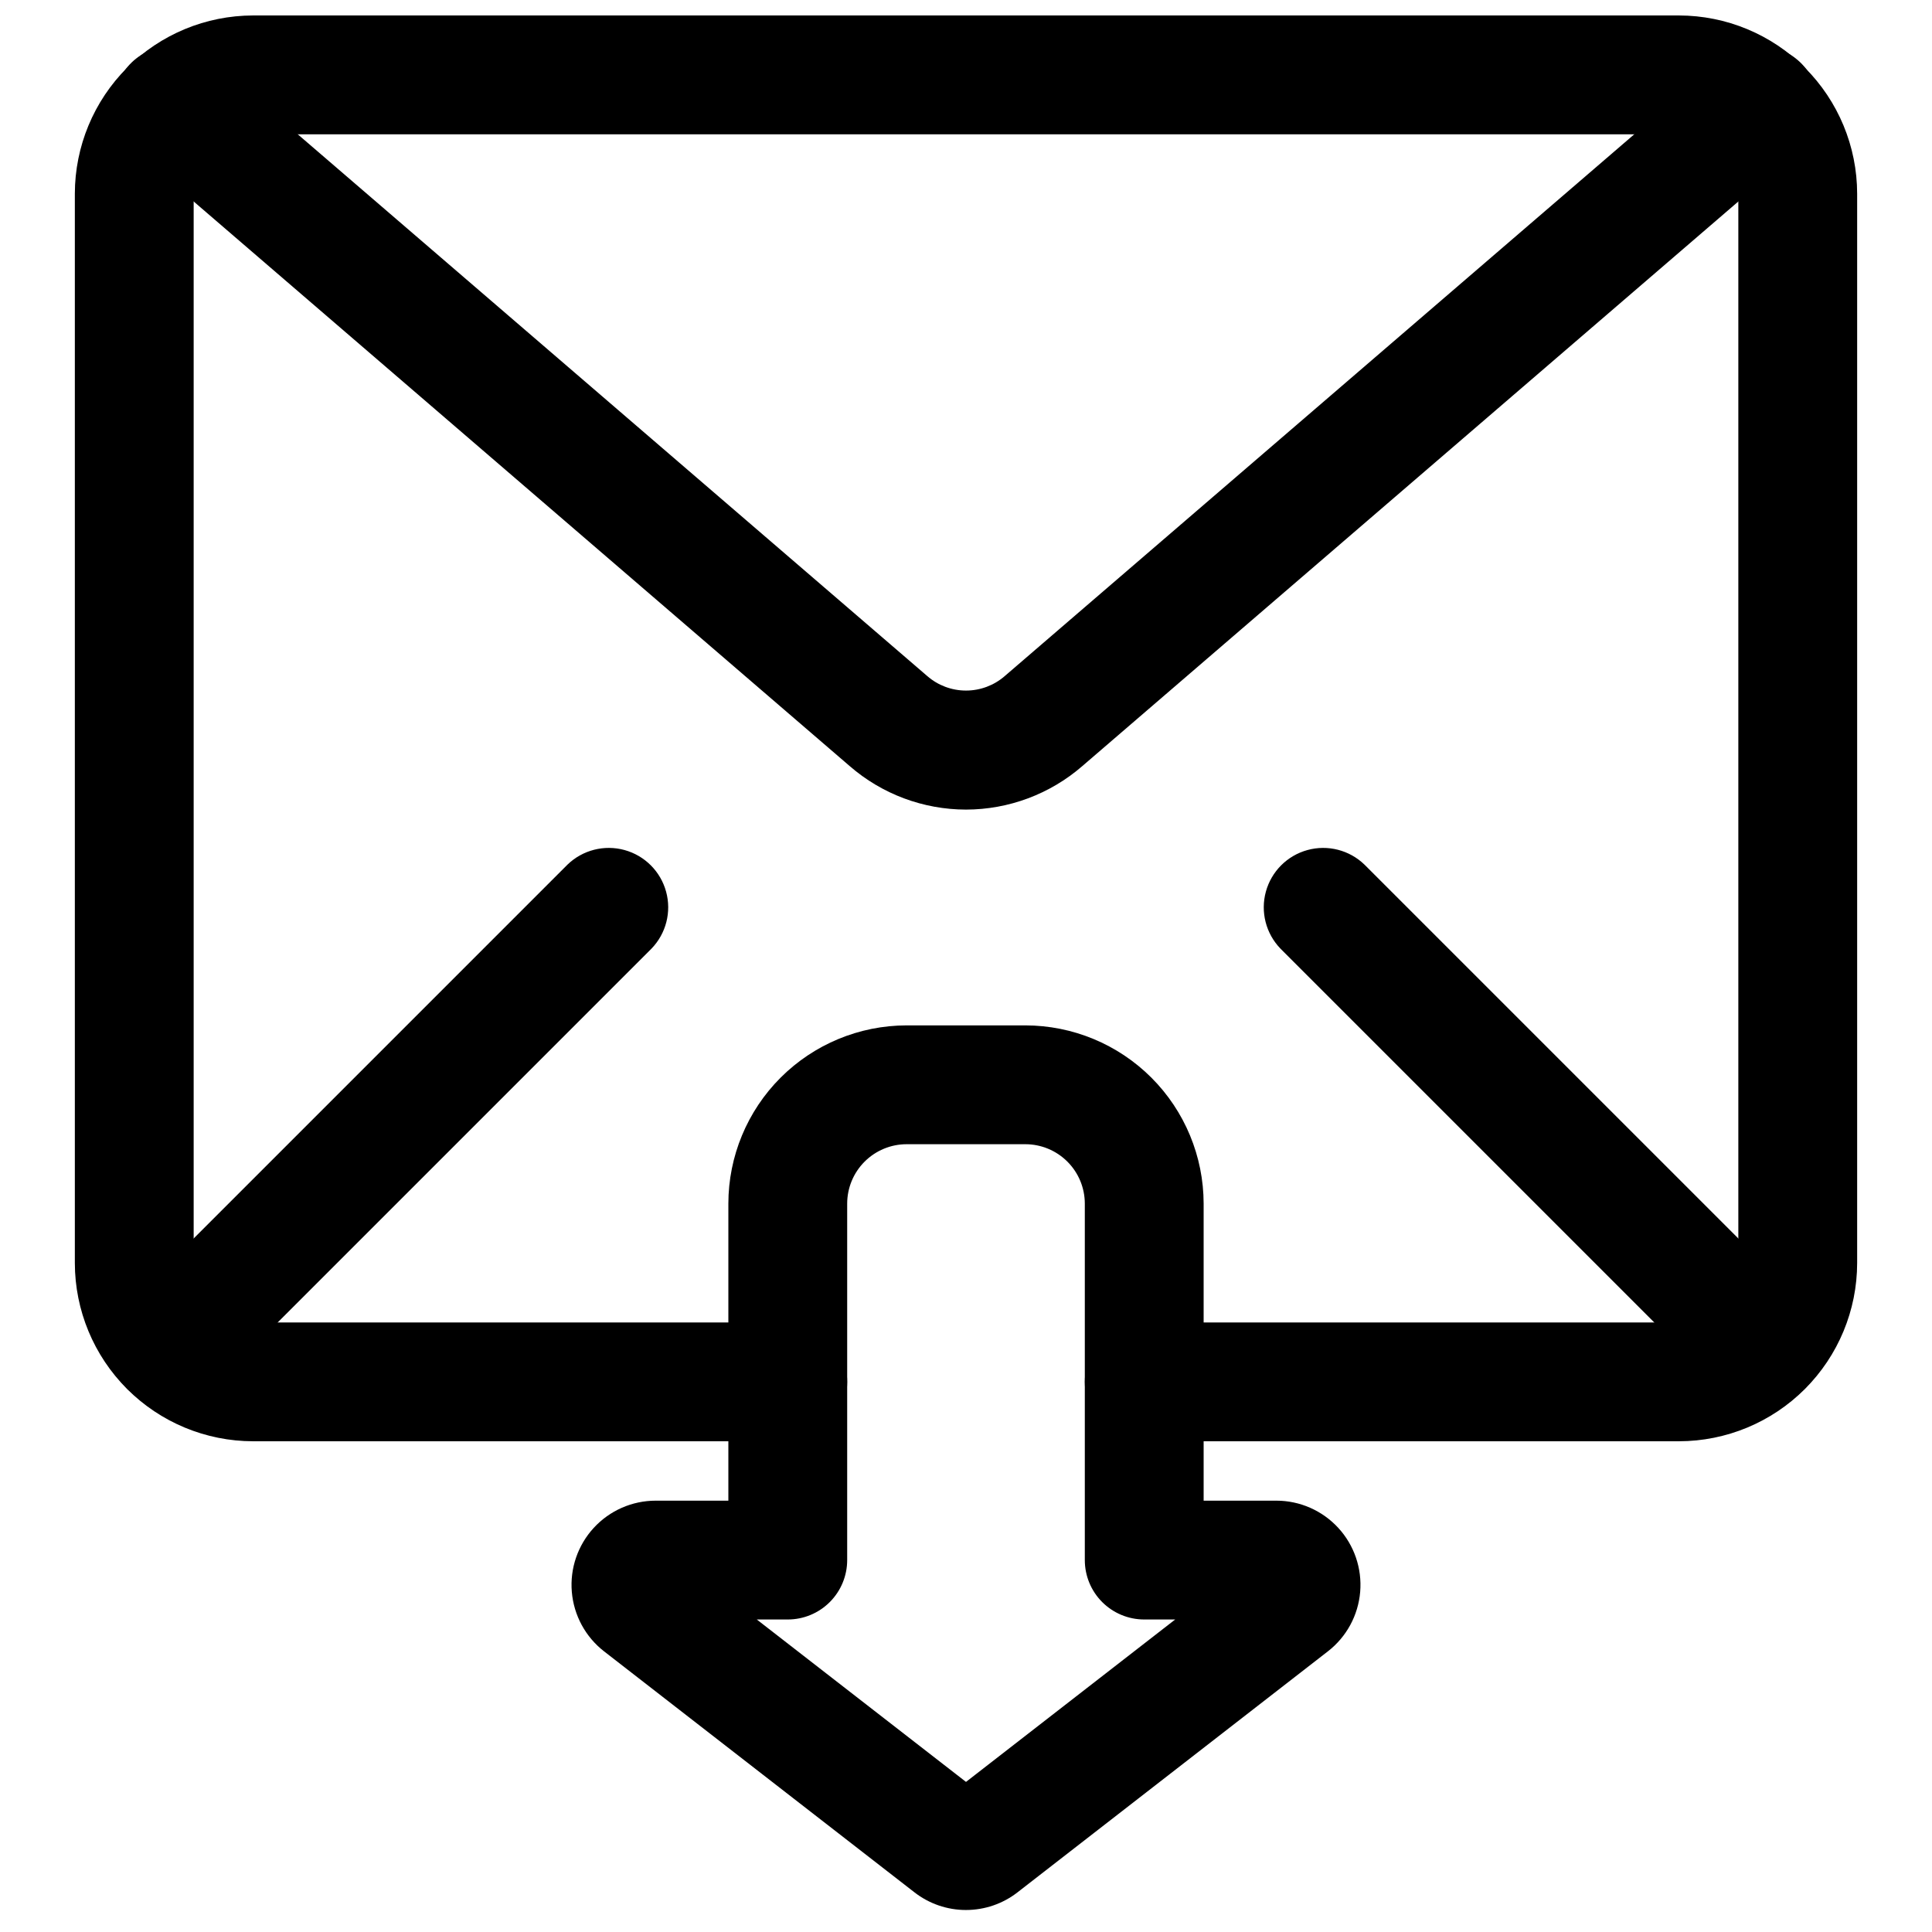 <?xml version="1.0" encoding="UTF-8"?>
<!-- The Best Svg Icon site in the world: iconSvg.co, Visit us! https://iconsvg.co -->
<svg width="800px" height="800px" version="1.1" viewBox="144 144 512 512" xmlns="http://www.w3.org/2000/svg">
 <defs>
  <clipPath id="a">
   <path d="m163 148.09h474v377.91h-474z"/>
  </clipPath>
 </defs>
 <g clip-path="url(#a)">
  <path d="m588.93 525.95h-141.7c-5.625 0-10.82-3-13.633-7.871s-2.812-10.871 0-15.742c2.812-4.871 8.008-7.875 13.633-7.875h141.7c4.176 0 8.18-1.66 11.129-4.613 2.953-2.953 4.613-6.953 4.617-11.129v-283.39c-0.004-4.172-1.664-8.176-4.617-11.125-2.949-2.953-6.953-4.613-11.129-4.617h-377.86c-4.176 0.004-8.176 1.664-11.129 4.617-2.949 2.953-4.609 6.953-4.617 11.125v283.39c0.008 4.176 1.668 8.176 4.617 11.125 2.953 2.953 6.953 4.613 11.129 4.617h141.7c5.625 0 10.824 3.004 13.637 7.875 2.812 4.871 2.812 10.871 0 15.742s-8.012 7.871-13.637 7.871h-141.7c-12.523-0.012-24.527-4.992-33.383-13.848-8.855-8.855-13.836-20.859-13.852-33.383v-283.39c0.016-12.52 4.996-24.527 13.852-33.383 8.855-8.852 20.859-13.832 33.383-13.848h377.86c12.523 0.016 24.531 4.996 33.383 13.848 8.855 8.855 13.836 20.863 13.852 33.383v283.39c-0.016 12.523-4.996 24.527-13.852 33.383-8.852 8.855-20.859 13.836-33.383 13.848z"/>
 </g>
 <path d="m400 358.55c-11.324-0.012-22.262-4.102-30.812-11.523l-189.48-163.07c-3.227-2.707-5.238-6.594-5.578-10.789-0.344-4.199 1.012-8.359 3.758-11.551 2.75-3.195 6.66-5.152 10.863-5.438 4.203-0.285 8.344 1.125 11.5 3.914l189.48 163.07c2.844 2.481 6.492 3.844 10.27 3.844 3.773 0 7.422-1.363 10.27-3.844l189.48-163.07c3.156-2.789 7.297-4.199 11.5-3.914 4.203 0.285 8.113 2.242 10.863 5.438 2.746 3.191 4.102 7.352 3.762 11.551-0.344 4.195-2.356 8.082-5.582 10.789l-189.48 163.07c-8.551 7.418-19.488 11.508-30.809 11.523z"/>
 <path d="m400 650.17c-4.973 0.004-9.801-1.66-13.715-4.723l-82.195-63.816c-4.93-3.828-8.031-9.547-8.551-15.766-0.523-6.219 1.586-12.371 5.812-16.965 4.223-4.594 10.18-7.207 16.422-7.207h19.25v-78.719c0.012-12.523 4.992-24.531 13.848-33.387 8.855-8.852 20.859-13.832 33.383-13.848h31.488c12.523 0.016 24.527 4.996 33.383 13.848 8.855 8.855 13.836 20.863 13.852 33.387v78.719h19.25c6.238-0.004 12.195 2.609 16.422 7.203 4.227 4.59 6.332 10.746 5.812 16.965-0.52 6.219-3.621 11.934-8.555 15.762l-82.227 63.844h0.004c-3.91 3.051-8.727 4.703-13.684 4.703zm-5.637-29.574-0.023 0.023zm11.23-0.016 0.023 0.016zm-61.039-47.398 55.445 43.043 55.441-43.043h-8.211c-4.176 0-8.18-1.66-11.133-4.613-2.953-2.953-4.609-6.957-4.609-11.133v-94.461c-0.004-4.176-1.664-8.18-4.617-11.129-2.953-2.953-6.953-4.613-11.129-4.617h-31.488c-4.172 0.004-8.176 1.668-11.125 4.617-2.953 2.953-4.613 6.953-4.617 11.129v94.465-0.004c0 4.176-1.66 8.18-4.613 11.133-2.953 2.953-6.957 4.613-11.133 4.613z"/>
 <path d="m188.87 516.66c-4.176 0-8.18-1.656-11.133-4.609s-4.609-6.957-4.609-11.133 1.66-8.18 4.609-11.133l116.66-116.66c4-3.863 9.738-5.328 15.102-3.859 5.363 1.473 9.551 5.66 11.02 11.023 1.473 5.359 0.004 11.102-3.859 15.098l-116.66 116.66c-2.945 2.957-6.953 4.617-11.129 4.613z"/>
 <path d="m611.12 516.66c-4.176 0.008-8.184-1.652-11.133-4.609l-116.66-116.66h0.004c-3.863-4-5.332-9.738-3.859-15.102 1.469-5.363 5.656-9.551 11.02-11.02 5.363-1.473 11.102-0.004 15.102 3.859l116.66 116.66-0.004-0.004c2.953 2.953 4.613 6.957 4.613 11.133s-1.66 8.18-4.613 11.129c-2.949 2.953-6.953 4.613-11.129 4.613z"/>
</svg>